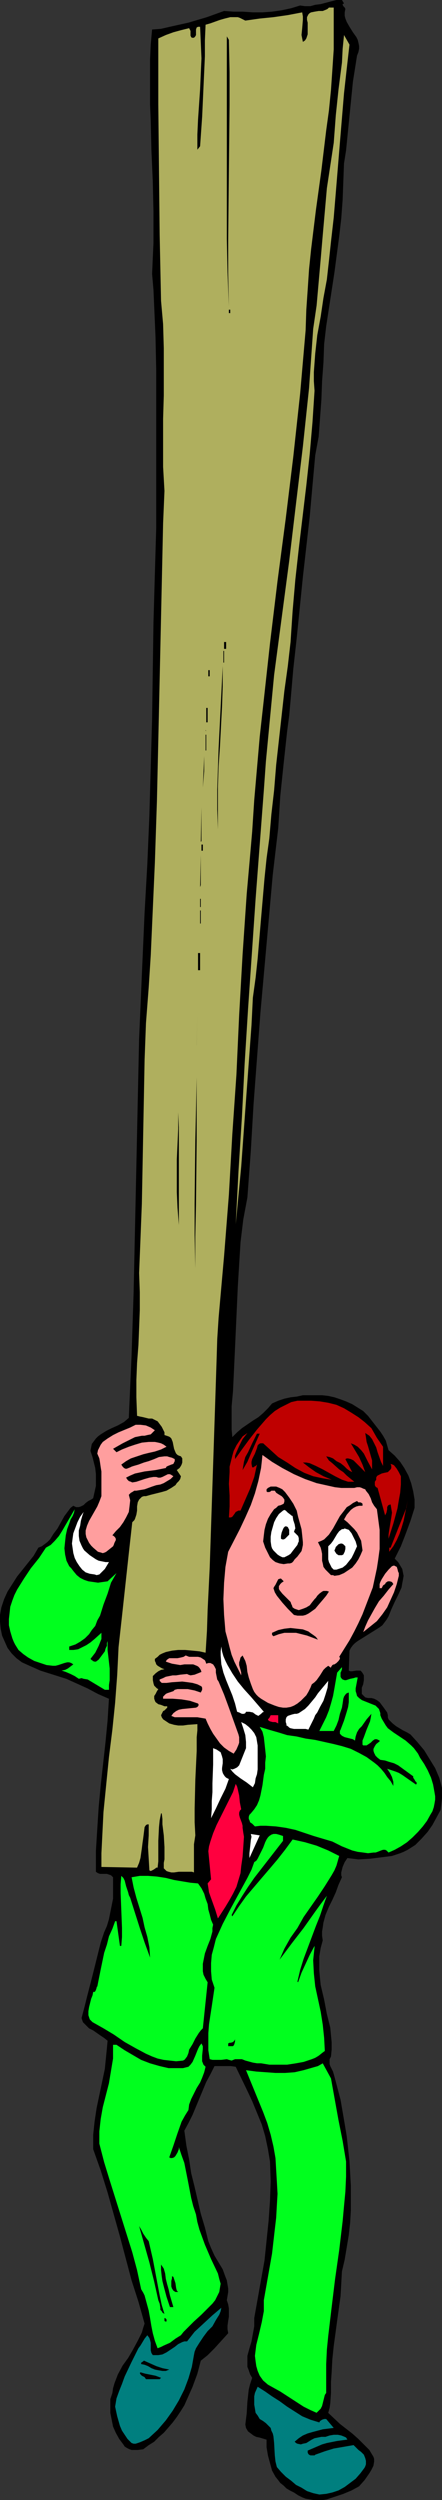 <?xml version="1.0" encoding="UTF-8" standalone="no"?>
<svg
   version="1.0"
   width="27.579mm"
   height="155.668mm"
   id="svg63"
   sodipodi:docname="Big Stick.wmf"
   xmlns:inkscape="http://www.inkscape.org/namespaces/inkscape"
   xmlns:sodipodi="http://sodipodi.sourceforge.net/DTD/sodipodi-0.dtd"
   xmlns="http://www.w3.org/2000/svg"
   xmlns:svg="http://www.w3.org/2000/svg">
  <rect width="100%" height="100%" fill="#333333" stroke="none"/>
  <sodipodi:namedview
     id="namedview63"
     pagecolor="#ffffff"
     bordercolor="#000000"
     borderopacity="0.25"
     inkscape:showpageshadow="2"
     inkscape:pageopacity="0.0"
     inkscape:pagecheckerboard="0"
     inkscape:deskcolor="#d1d1d1"
     inkscape:document-units="mm" />
  <defs
     id="defs1">
    <pattern
       id="WMFhbasepattern"
       patternUnits="userSpaceOnUse"
       width="6"
       height="6"
       x="0"
       y="0" />
  </defs>
  <path
     style="fill:#000000;fill-opacity:1;fill-rule:evenodd;stroke:none"
     d="M 81.125,0.808 80.802,0.97 V 1.131 L 80.963,1.454 81.287,1.778 81.448,2.101 81.287,2.909 v 0.808 l 0.162,0.646 0.323,0.808 0.646,1.131 0.808,1.293 0.808,1.131 0.323,0.646 0.162,0.646 0.162,0.808 v 0.646 l -0.162,0.808 -0.323,0.808 -0.485,3.07 -0.485,3.07 -0.646,6.464 -0.646,6.464 -0.323,3.232 -0.485,3.07 -0.162,4.201 -0.162,4.363 -0.323,4.363 -0.485,4.201 -1.131,8.564 -0.646,4.201 -0.646,4.201 -0.323,2.101 -0.323,2.101 -0.485,4.201 -0.162,4.363 -0.323,4.363 -0.162,4.363 -0.323,4.363 -0.323,4.363 -0.808,4.363 -0.646,7.11 -0.646,7.272 -1.616,14.22 -1.454,14.382 -0.808,7.272 -0.646,7.433 -0.323,3.555 -0.485,3.717 -0.808,7.433 -0.808,7.756 -0.485,7.595 -1.293,10.988 -0.97,10.827 -0.97,10.827 -0.97,10.827 -1.616,21.492 -0.646,10.988 -0.808,10.988 -0.97,5.171 -0.646,5.332 -0.323,5.171 -0.323,5.332 -0.485,10.665 -0.485,10.503 -0.162,3.393 -0.323,3.555 v 3.717 1.778 l 0.162,1.778 1.131,-1.131 1.131,-0.97 2.586,-1.778 1.293,-0.808 1.131,-0.97 1.131,-1.131 0.97,-1.131 1.454,-0.646 1.454,-0.485 1.454,-0.323 1.454,-0.162 1.454,-0.323 h 1.616 1.454 1.454 l 1.454,0.162 1.454,0.323 1.454,0.485 1.293,0.485 1.454,0.646 1.293,0.808 1.293,0.808 1.131,1.131 2.909,3.717 0.646,0.97 0.646,1.131 0.323,1.131 0.323,1.131 1.454,1.293 1.293,1.454 0.97,1.454 0.97,1.778 0.646,1.778 0.485,1.939 0.323,1.939 v 1.939 l -0.97,3.07 -1.131,3.07 -1.131,2.909 -1.454,2.909 0.808,0.808 0.485,0.808 0.485,0.808 0.162,0.808 0.162,0.808 -0.162,0.97 -0.162,0.808 -0.162,0.97 -0.808,1.778 -0.808,1.616 -0.808,1.778 -0.323,0.808 -0.323,0.808 -0.485,0.808 -0.485,0.646 -0.485,0.646 -0.646,0.485 -1.293,0.808 -2.586,1.616 -1.293,0.808 -0.646,0.485 -0.485,0.485 -0.485,0.646 -0.323,0.646 -0.162,4.686 0.323,0.162 h 0.485 l 0.97,-0.162 h 0.485 0.485 l 0.323,0.323 0.323,0.485 0.162,0.323 v 0.323 0.808 l -0.162,0.97 -0.323,0.808 v 0.646 0.323 0.485 l 0.162,0.162 0.323,0.323 0.323,0.323 0.646,0.162 h 0.808 l 0.646,0.162 0.646,0.323 0.646,0.485 0.97,1.293 0.808,1.131 0.162,0.646 v 0.485 l 0.162,0.485 0.323,0.323 0.646,0.646 0.808,0.646 0.808,0.485 0.808,0.485 0.97,0.485 0.808,0.485 1.616,1.778 1.616,1.939 1.293,2.101 1.293,2.101 0.485,1.131 0.485,1.131 0.323,1.131 0.323,1.293 v 1.293 1.131 l -0.162,1.454 -0.162,1.293 -0.97,1.778 -0.97,1.778 -1.131,1.616 -1.454,1.616 -1.454,1.454 -1.778,1.131 -0.97,0.485 -0.808,0.323 -0.97,0.323 -0.97,0.323 -1.293,0.162 -1.293,0.162 -2.586,0.323 -2.747,0.162 -1.293,-0.162 -1.293,-0.162 -0.323,0.485 -0.323,0.485 -0.485,1.131 -0.323,1.293 v 0.646 l 0.162,0.485 -0.808,1.778 -0.646,1.778 -0.808,1.778 -0.808,1.616 -0.808,1.939 -0.485,1.778 -0.162,1.131 -0.162,0.97 v 0.97 l 0.162,1.131 -0.485,1.778 -0.323,1.939 v 1.616 1.778 l 0.162,1.778 0.162,1.616 0.808,3.393 0.646,3.393 0.808,3.232 0.162,1.778 0.162,1.616 v 1.778 l -0.162,1.616 -0.323,0.646 v 0.485 0.646 l 0.162,0.485 0.646,1.293 0.323,1.131 1.454,5.494 0.97,5.656 0.485,2.909 0.323,2.909 0.323,2.909 0.162,2.909 0.162,2.909 v 2.909 2.909 l -0.162,2.909 -0.323,2.909 -0.485,2.909 -0.485,2.909 -0.646,2.747 -0.162,2.909 -0.162,2.909 -0.808,5.817 -0.808,5.979 -0.323,3.07 -0.162,3.07 -0.162,2.262 v 2.585 l -0.162,2.424 -0.162,1.131 -0.323,1.131 2.747,2.585 2.909,2.262 1.454,1.293 1.293,1.293 1.293,1.293 0.97,1.616 0.162,0.485 v 0.646 l -0.162,0.97 -0.485,0.97 -0.485,0.808 -1.131,1.616 -1.293,1.454 -1.778,0.97 -1.939,0.808 -1.939,0.646 -1.939,0.646 -0.97,0.162 H 74.984 74.015 l -0.97,-0.162 -0.97,-0.162 -0.808,-0.323 -0.97,-0.485 -0.97,-0.646 -0.97,-0.485 -0.808,-0.485 -0.646,-0.646 -0.808,-0.646 -0.485,-0.646 -0.646,-0.808 -0.808,-1.454 -0.485,-1.778 -0.485,-1.778 -0.323,-1.939 v -1.778 l -1.616,-0.485 -0.808,-0.162 -0.646,-0.323 -0.646,-0.485 -0.646,-0.485 -0.485,-0.808 -0.162,-0.808 0.162,-1.293 0.162,-1.293 0.162,-2.747 0.323,-2.909 0.323,-1.293 0.485,-1.454 -0.485,-0.808 -0.323,-0.97 -0.323,-0.808 v -0.808 -0.808 -0.97 l 0.485,-1.778 0.485,-1.616 0.323,-1.778 0.323,-1.778 v -0.97 -0.97 l 0.808,-4.525 0.808,-4.525 0.808,-4.525 0.485,-4.686 0.485,-4.686 0.323,-4.686 0.162,-4.525 -0.162,-4.686 -0.485,-2.909 -0.646,-3.07 -0.808,-2.747 -1.131,-2.747 -1.131,-2.747 -1.293,-2.747 -2.586,-5.333 -1.131,-0.162 h -1.293 -1.293 -1.293 l -0.97,1.939 -0.97,1.778 -1.616,3.878 -1.616,3.878 -0.97,1.939 -0.97,1.778 0.485,3.555 0.646,3.232 0.485,3.232 0.808,3.232 1.454,6.302 0.97,3.232 0.808,3.232 0.646,1.616 0.808,1.778 0.97,1.616 0.97,1.616 0.646,1.778 0.323,0.808 0.162,0.97 0.162,0.97 v 0.808 l -0.162,0.97 -0.162,0.97 0.323,0.97 0.162,0.97 v 0.97 0.97 l -0.162,0.97 -0.162,1.131 v 0.808 l 0.162,0.97 -1.616,1.778 -1.616,1.778 -1.616,1.616 -1.616,1.293 -0.808,3.07 -1.131,3.07 -1.293,2.909 -0.646,1.454 -0.808,1.293 -0.97,1.454 -0.97,1.293 -0.97,1.131 -1.131,1.293 -1.131,0.97 -1.131,1.131 -1.293,0.808 -1.293,0.97 -1.293,0.162 h -0.646 -0.808 l -0.485,-0.162 -0.646,-0.323 -0.485,-0.323 -0.323,-0.485 -0.97,-1.293 -0.808,-1.454 -0.646,-1.454 -0.323,-1.616 -0.323,-1.616 v -1.616 -1.616 l 0.485,-1.454 0.162,-1.131 0.323,-1.131 0.808,-2.101 1.131,-2.101 1.293,-1.778 1.131,-1.939 1.131,-2.101 0.97,-1.939 0.323,-1.131 0.323,-0.97 -1.454,-5.171 -1.616,-5.009 -2.747,-10.342 -2.909,-10.342 -1.616,-5.171 -1.778,-5.009 v -1.616 -1.778 l 0.323,-3.07 0.485,-3.232 0.646,-3.07 1.293,-6.14 0.323,-3.232 0.162,-1.616 0.162,-1.778 -0.808,-0.646 -0.97,-0.646 -1.616,-1.131 -0.97,-0.485 -0.646,-0.646 -0.808,-0.808 -0.323,-0.97 0.646,-2.424 0.646,-2.585 1.293,-5.009 1.293,-5.171 0.646,-2.585 0.808,-2.424 0.646,-1.454 0.485,-1.616 0.323,-1.616 0.323,-1.616 0.323,-1.616 v -1.616 -1.616 -1.778 l -0.485,-0.485 -0.485,-0.162 -0.485,-0.162 h -0.485 -1.131 l -0.485,-0.162 -0.485,-0.323 v -5.009 l 0.323,-5.171 0.323,-5.009 0.485,-5.171 1.131,-10.18 0.485,-5.009 0.323,-5.171 -2.586,-1.131 -2.424,-1.293 -5.01,-2.262 -3.07,-0.97 -3.07,-0.97 -1.454,-0.646 -1.454,-0.646 L 5.171,391.212 3.878,390.243 2.747,389.111 1.778,387.819 1.131,386.364 0.485,384.91 0.162,383.294 0,381.678 v -1.616 l 0.323,-1.778 0.323,-0.97 0.323,-0.97 0.808,-1.778 1.131,-1.778 1.131,-1.778 1.293,-1.616 1.293,-1.616 1.293,-1.616 1.131,-1.939 0.808,-0.323 0.646,-0.485 0.646,-0.485 0.646,-0.646 0.808,-1.293 0.97,-1.293 1.616,-2.909 0.97,-1.293 0.485,-0.646 0.646,-0.485 0.646,0.323 h 0.646 l 0.485,-0.162 0.646,-0.323 0.485,-0.485 0.646,-0.485 0.646,-0.323 0.485,-0.323 0.323,-1.454 0.323,-1.454 v -1.454 -1.293 l -0.162,-1.454 -0.323,-1.293 -0.323,-1.293 -0.485,-1.454 0.162,-0.808 0.162,-0.808 0.485,-0.646 0.485,-0.646 0.485,-0.485 0.646,-0.485 1.293,-0.808 1.293,-0.646 1.454,-0.646 1.454,-0.808 1.131,-0.97 0.646,-14.543 0.485,-14.866 0.323,-14.866 0.323,-14.866 0.323,-15.028 0.323,-14.866 0.646,-15.028 0.646,-14.705 0.646,-11.473 0.485,-11.311 0.323,-11.473 0.323,-11.473 0.162,-11.311 0.162,-11.311 0.323,-11.311 0.323,-10.988 v -3.393 -10.827 -7.595 -7.595 -7.756 l -0.162,-7.756 -0.323,-7.433 -0.162,-3.717 -0.323,-3.717 0.162,-3.717 0.162,-3.555 v -7.433 l -0.162,-7.11 -0.323,-7.272 -0.162,-7.11 -0.162,-3.717 v -3.393 -7.11 l 0.162,-3.555 0.323,-3.555 2.101,-0.162 2.101,-0.485 4.363,-0.97 4.363,-1.293 4.04,-1.454 2.262,0.162 h 2.101 l 2.424,0.162 h 2.262 l 2.262,-0.162 2.262,-0.323 2.262,-0.485 2.101,-0.646 1.131,0.162 h 1.293 L 74.338,1.131 75.631,0.97 78.055,0.323 79.347,0 h 1.293 z"
     id="path1" />
  <path
     style="fill:#afaf5e;fill-opacity:1;fill-rule:evenodd;stroke:none"
     d="M 78.701,1.778 V 6.787 11.635 l -0.323,4.848 -0.323,4.686 -0.485,4.848 -0.646,4.686 -1.131,9.372 -1.293,9.372 -1.131,9.211 -0.485,4.686 -0.323,4.848 -0.323,4.686 -0.162,4.848 -0.646,7.433 -0.646,7.433 -1.616,14.866 -1.778,14.543 -1.939,14.705 -1.778,14.705 -1.616,14.705 -0.808,7.272 -0.646,7.433 -0.646,7.433 -0.485,7.433 -0.646,7.433 -0.646,7.272 -0.97,14.22 -0.808,14.22 -0.646,14.058 -0.97,14.058 -0.808,14.22 -1.131,14.382 -0.646,7.272 -0.646,7.272 -0.323,5.009 -0.162,5.171 -0.323,9.857 -0.323,9.695 -0.323,9.695 -0.323,9.695 -0.323,9.695 -0.485,9.857 -0.162,5.009 -0.323,5.171 -1.454,-0.323 -1.616,-0.162 -1.778,-0.162 h -1.616 l -1.454,0.162 -1.454,0.323 -0.808,0.323 -0.646,0.323 -0.485,0.485 -0.646,0.485 v 0.485 l 0.162,0.323 0.162,0.485 0.323,0.323 0.808,0.485 0.323,0.162 0.485,0.162 -0.808,0.162 -0.646,0.323 -0.646,0.485 -0.646,0.646 v 0.97 l 0.162,0.808 0.162,0.485 0.323,0.323 0.323,0.323 0.323,0.162 -0.323,0.485 -0.162,0.323 -0.162,0.323 -0.323,0.485 v 0.323 0.323 l 0.162,0.485 0.162,0.323 0.646,0.485 0.646,0.162 0.808,0.323 h 0.646 v 0.323 l -0.323,0.323 -0.323,0.323 -0.323,0.162 -0.162,0.323 -0.162,0.323 -0.162,0.323 0.162,0.485 0.323,0.485 0.485,0.323 0.97,0.646 1.131,0.323 0.97,0.162 h 1.131 l 1.131,-0.162 2.262,-0.162 v 1.454 l -0.162,1.616 v 3.232 l -0.323,6.787 -0.162,6.787 v 3.232 l 0.162,3.07 -0.323,2.101 v 2.262 2.101 2.262 l -0.485,-0.162 H 44.764 43.633 42.179 l -1.131,0.162 h -0.646 l -0.646,-0.162 -0.485,-0.162 -0.323,-0.323 -0.323,-0.323 v -0.646 -0.646 l 0.162,-0.808 v -2.909 l -0.162,-2.747 -0.323,-2.585 v -1.293 l -0.162,-1.293 h -0.162 l -0.323,1.616 -0.162,1.616 -0.162,3.232 v 3.393 1.454 l -0.162,1.454 h -0.323 l -0.162,0.162 -0.485,0.323 -0.323,0.162 -0.323,0.162 -0.323,-0.162 -0.162,-2.747 -0.162,-2.747 0.162,-2.747 v -2.585 h -0.323 l -0.323,0.162 -0.323,0.485 -0.162,1.293 -0.162,1.293 -0.162,1.131 -0.162,1.293 -0.323,2.262 -0.323,1.131 -0.485,1.131 -8.403,-0.162 v -3.232 l 0.162,-3.232 0.323,-6.464 0.646,-6.464 0.646,-6.464 0.808,-6.464 0.646,-6.302 0.485,-6.464 0.162,-3.232 0.162,-3.393 0.808,-7.272 0.808,-7.433 0.808,-7.433 0.808,-7.272 0.485,-0.485 0.162,-0.323 0.323,-0.97 0.162,-0.97 v -0.97 l 0.162,-0.97 0.323,-0.646 0.323,-0.323 0.323,-0.323 0.485,-0.162 h 0.485 l 1.131,-0.323 1.293,-0.323 1.293,-0.323 1.131,-0.323 1.131,-0.646 0.97,-0.646 0.323,-0.485 0.485,-0.485 0.323,-0.485 0.162,-0.646 -0.97,-1.454 0.646,-0.485 0.323,-0.485 0.162,-0.323 0.162,-0.485 v -0.485 -0.485 l -0.323,-0.485 -0.485,-0.162 -0.323,-0.162 -0.323,-0.323 -0.162,-0.323 -0.323,-0.808 -0.162,-0.808 -0.162,-0.808 -0.323,-0.808 -0.323,-0.323 -0.323,-0.162 -0.485,-0.162 -0.485,-0.162 v -0.323 -0.323 l -0.323,-0.646 -0.323,-0.646 -0.485,-0.646 -0.485,-0.646 -0.646,-0.323 -0.646,-0.323 h -0.808 l -1.293,-0.323 -0.808,-0.162 -0.646,-0.162 -0.162,-4.363 v -4.04 l 0.162,-4.04 0.323,-4.201 0.162,-4.04 0.162,-4.201 v -4.201 l -0.162,-4.525 0.323,-8.08 0.323,-8.241 0.162,-8.403 0.162,-8.564 0.162,-8.403 0.162,-8.564 0.323,-8.564 0.646,-8.403 0.485,-7.595 0.323,-7.272 0.646,-14.543 0.485,-14.543 0.323,-14.22 0.323,-14.382 0.323,-14.543 0.323,-14.705 0.162,-7.433 0.323,-7.595 -0.323,-5.656 v -5.656 -5.656 l 0.162,-5.494 V 87.421 81.927 L 38.462,76.271 37.977,70.777 37.654,55.264 37.492,39.913 37.33,24.562 V 9.049 l 1.778,-0.808 1.778,-0.646 1.778,-0.485 1.939,-0.485 0.162,0.323 0.162,0.323 v 0.485 0.323 0.323 l 0.162,0.323 0.162,0.162 h 0.485 L 46.057,8.564 46.219,8.241 V 6.948 l 0.162,-0.485 0.323,-0.162 h 0.162 0.323 l 0.162,3.717 0.162,3.717 -0.162,3.555 -0.162,3.717 -0.485,7.11 -0.162,3.555 v 3.555 l 0.646,-0.808 0.485,-6.948 0.323,-7.11 0.323,-7.11 V 9.534 l 0.162,-3.717 1.131,-0.323 2.262,-0.808 1.131,-0.323 1.293,-0.323 h 1.131 0.646 l 0.485,0.162 0.646,0.323 0.646,0.323 3.394,-0.485 3.232,-0.323 3.394,-0.485 3.394,-0.646 0.162,0.97 V 4.686 L 71.267,6.625 71.106,8.241 71.267,9.049 71.429,9.857 71.914,9.534 72.237,9.049 72.398,8.564 72.56,8.08 V 6.787 5.333 L 72.398,4.686 V 4.04 L 72.56,3.717 72.722,3.393 73.045,3.07 73.368,2.909 74.176,2.747 75.146,2.585 h 0.97 l 0.808,-0.323 0.323,-0.162 0.323,-0.323 z"
     id="path2" />
  <path
     style="fill:#afaf5e;fill-opacity:1;fill-rule:evenodd;stroke:none"
     d="m 82.418,10.503 -0.646,5.656 -0.646,5.817 -0.97,11.635 -0.97,11.796 -0.485,5.817 -0.646,5.656 -0.485,4.525 -0.485,4.363 -0.808,4.363 -0.646,4.363 -0.808,4.363 -0.485,4.363 -0.323,4.363 v 2.101 l 0.162,2.262 -0.485,7.433 -0.646,7.433 -0.808,7.433 -1.778,14.866 -0.808,7.272 -0.646,7.433 -0.485,7.272 -0.646,5.656 -0.808,5.817 -1.293,11.635 -0.646,5.817 -0.485,5.979 -0.646,5.656 -0.485,5.656 -0.646,4.686 -0.485,4.686 -0.808,9.372 -0.808,9.534 -0.485,4.525 -0.646,4.686 -0.323,6.464 -0.485,6.625 -0.97,13.25 -0.97,13.412 -1.293,13.574 0.646,-12.443 0.808,-12.766 0.646,-12.604 0.808,-12.927 1.778,-25.855 0.97,-12.766 0.97,-12.766 0.485,-6.787 0.646,-6.787 1.293,-13.574 1.778,-13.412 1.778,-13.412 1.616,-13.574 1.616,-13.412 1.454,-13.735 0.485,-6.948 0.485,-6.948 0.808,-5.494 0.485,-5.494 0.485,-5.494 0.485,-5.656 0.485,-5.494 0.485,-5.494 0.808,-5.333 0.808,-5.333 0.485,-6.464 0.646,-6.14 0.808,-6.302 0.162,-3.232 0.323,-3.232 z"
     id="path3" />
  <path
     style="fill:#000000;fill-opacity:1;fill-rule:evenodd;stroke:none"
     d="m 53.976,9.372 0.162,7.595 v 7.756 l -0.162,15.836 -0.162,15.998 v 7.756 l 0.162,7.756 -0.323,-7.918 -0.162,-7.918 V 40.559 32.641 24.723 16.644 8.564 Z"
     id="path4" />
  <path
     style="fill:#000000;fill-opacity:1;fill-rule:evenodd;stroke:none"
     d="m 53.976,72.878 h 0.323 v 0.808 h -0.323 z"
     id="path5" />
  <path
     style="fill:#000000;fill-opacity:1;fill-rule:evenodd;stroke:none"
     d="m 52.844,151.088 h 0.485 v 1.616 h -0.485 z"
     id="path6" />
  <path
     style="fill:#000000;fill-opacity:1;fill-rule:evenodd;stroke:none"
     d="m 52.683,153.188 h 0.162 v 2.747 h -0.162 z"
     id="path7" />
  <path
     style="fill:#000000;fill-opacity:1;fill-rule:evenodd;stroke:none"
     d="m 51.39,195.202 -0.162,-4.686 v -4.686 l 0.162,-4.848 0.162,-4.848 0.485,-9.695 0.485,-9.695 v 4.848 l -0.162,4.686 -0.485,9.372 -0.323,4.686 -0.162,4.848 v 4.848 z"
     id="path8" />
  <path
     style="fill:#000000;fill-opacity:1;fill-rule:evenodd;stroke:none"
     d="m 49.128,157.713 h 0.323 v 1.454 h -0.323 z"
     id="path9" />
  <path
     style="fill:#000000;fill-opacity:1;fill-rule:evenodd;stroke:none"
     d="m 48.643,166.6 h 0.323 v 3.393 h -0.323 z"
     id="path10" />
  <path
     style="fill:#000000;fill-opacity:1;fill-rule:evenodd;stroke:none"
     d="m 48.643,172.095 h 0.162 -0.162 v 0 l -0.162,-0.162 v -0.646 -0.323 -0.323 1.131 z"
     id="path11" />
  <path
     style="fill:#000000;fill-opacity:1;fill-rule:evenodd;stroke:none"
     d="m 48.481,172.903 h 0.162 v 3.717 h -0.162 z"
     id="path12" />
  <path
     style="fill:#000000;fill-opacity:1;fill-rule:evenodd;stroke:none"
     d="m 47.835,185.345 0.323,-7.433 v 3.555 z"
     id="path13" />
  <path
     style="fill:#000000;fill-opacity:1;fill-rule:evenodd;stroke:none"
     d="m 47.512,186.476 0.323,3.07 z"
     id="path14" />
  <path
     style="fill:#000000;fill-opacity:1;fill-rule:evenodd;stroke:none"
     d="m 47.35,198.111 0.162,-8.08 v 7.918 z"
     id="path15" />
  <path
     style="fill:#000000;fill-opacity:1;fill-rule:evenodd;stroke:none"
     d="m 47.512,198.757 h 0.323 v 1.454 H 47.512 Z"
     id="path16" />
  <path
     style="fill:#000000;fill-opacity:1;fill-rule:evenodd;stroke:none"
     d="m 47.188,208.776 0.162,-7.595 v 7.11 z"
     id="path17" />
  <path
     style="fill:#000000;fill-opacity:1;fill-rule:evenodd;stroke:none"
     d="m 47.188,211.523 h 0.162 v 1.939 h -0.162 z"
     id="path18" />
  <path
     style="fill:#000000;fill-opacity:1;fill-rule:evenodd;stroke:none"
     d="m 47.188,214.27 h 0.162 v 3.07 h -0.162 z"
     id="path19" />
  <path
     style="fill:#000000;fill-opacity:1;fill-rule:evenodd;stroke:none"
     d="m 47.188,218.633 -0.485,4.201 z"
     id="path20" />
  <path
     style="fill:#000000;fill-opacity:1;fill-rule:evenodd;stroke:none"
     d="m 46.703,224.288 h 0.485 v 4.04 h -0.485 z"
     id="path21" />
  <path
     style="fill:#000000;fill-opacity:1;fill-rule:evenodd;stroke:none"
     d="m 46.703,228.813 -0.162,8.241 z"
     id="path22" />
  <path
     style="fill:#000000;fill-opacity:1;fill-rule:evenodd;stroke:none"
     d="m 46.057,298.459 -0.162,-7.756 v -7.433 l 0.162,-14.866 0.162,-7.272 0.162,-7.595 v -7.433 l 0.162,-7.918 -0.162,7.595 v 7.433 15.351 l -0.162,15.028 -0.162,7.433 z"
     id="path23" />
  <path
     style="fill:#000000;fill-opacity:1;fill-rule:evenodd;stroke:none"
     d="m 42.179,288.279 -0.323,-4.04 -0.162,-3.717 v -3.878 -3.717 l 0.162,-3.555 0.162,-3.717 v -3.555 -3.717 3.393 l 0.162,3.555 v 3.878 11.635 3.878 z"
     id="path24" />
  <path
     style="fill:#bf0000;fill-opacity:1;fill-rule:evenodd;stroke:none"
     d="m 87.589,336.11 1.293,2.262 1.454,2.101 v 4.525 l -0.485,-0.97 -0.808,-2.262 -0.323,-1.131 -0.485,-0.97 -0.485,-0.97 -0.646,-0.808 -0.97,-0.646 0.162,0.97 0.162,1.131 0.323,0.97 0.323,1.131 0.646,2.262 v 0.97 1.131 l -0.97,-1.778 -0.97,-1.939 -0.646,-0.808 -0.808,-0.808 -0.808,-0.485 -0.808,-0.323 0.97,1.616 0.97,1.616 0.808,1.778 0.646,1.778 -0.485,-0.485 -0.646,-0.646 -1.131,-1.131 -0.485,-0.485 -0.646,-0.323 -0.646,-0.162 h -0.323 l -0.323,0.162 1.616,3.07 -0.646,-0.323 -0.646,-0.485 -0.646,-0.646 -0.808,-0.646 -0.97,-0.485 -0.808,-0.646 -0.808,-0.323 -0.808,-0.162 0.646,0.97 0.808,0.646 1.616,1.454 0.97,0.646 0.808,0.808 1.778,1.454 h -0.808 -0.646 l -1.454,-0.485 -1.616,-0.808 -1.454,-0.808 -1.454,-0.808 -1.616,-0.808 -1.454,-0.646 -0.808,-0.162 h -0.808 l 1.454,1.131 1.616,1.131 1.778,0.97 1.939,0.808 -1.131,-0.162 -0.97,-0.162 -2.262,-0.485 -2.101,-0.808 -2.101,-1.131 -1.939,-1.293 -2.101,-1.293 -1.778,-1.616 -1.778,-1.616 h -0.323 -0.323 l -0.323,0.162 -0.323,0.323 -0.162,0.646 -0.485,1.293 -0.323,0.646 -0.323,0.646 -0.162,0.646 v 0.485 l 0.162,0.808 h 0.323 l 0.162,-0.162 0.323,-0.162 0.323,-0.323 -0.323,1.454 -0.323,1.454 -0.97,2.747 -1.131,2.585 -1.131,2.585 h -0.485 l -0.323,0.162 -0.323,0.162 -0.323,0.485 -0.485,0.646 -0.323,0.162 h -0.485 l 0.162,-2.585 v -2.585 l -0.162,-2.747 0.162,-2.747 v -1.293 l 0.323,-1.293 0.323,-1.293 0.323,-1.131 0.646,-1.293 0.646,-0.97 0.808,-1.131 1.131,-0.808 -1.131,1.454 -0.808,1.616 -0.646,1.454 -0.323,0.808 v 0.808 l 0.808,-1.131 0.808,-1.131 1.778,-2.424 1.778,-2.262 2.101,-2.424 0.97,-0.97 1.131,-0.97 1.293,-0.808 1.293,-0.646 1.293,-0.646 1.454,-0.323 h 1.616 1.616 l 2.101,0.162 1.939,0.323 1.939,0.485 1.778,0.808 1.616,0.97 1.778,1.131 1.454,1.131 z"
     id="path25" />
  <path
     style="fill:#ff9e9e;fill-opacity:1;fill-rule:evenodd;stroke:none"
     d="m 36.522,336.594 -0.485,0.485 -0.485,0.485 -0.808,0.162 -0.646,0.162 h -0.646 l -1.616,0.323 -0.646,0.323 -2.262,1.131 -1.131,0.646 -1.131,0.646 0.808,0.808 1.293,-0.646 1.616,-0.646 1.454,-0.485 1.616,-0.485 1.616,-0.162 h 1.454 l 0.808,0.162 0.646,0.162 0.646,0.323 0.646,0.485 -1.293,0.646 -1.454,0.485 -1.454,0.323 -1.293,0.323 -1.454,0.485 -1.454,0.485 -1.131,0.646 -1.131,0.808 0.323,0.485 0.323,0.323 0.323,0.162 h 0.323 l 0.808,-0.323 0.323,-0.162 0.485,-0.162 1.131,-0.323 1.293,-0.485 1.131,-0.323 1.293,-0.485 1.131,-0.485 1.293,-0.162 h 0.646 l 0.485,0.162 0.646,0.162 0.646,0.323 v 0.485 l -0.162,0.323 -0.162,0.323 -0.485,0.162 -0.808,0.323 -0.323,0.162 -0.162,0.323 -2.424,0.485 -2.586,0.323 -2.262,0.485 -1.131,0.485 -0.97,0.485 0.323,0.485 0.323,0.323 0.485,0.162 0.323,0.162 0.97,-0.162 0.97,-0.323 0.97,-0.323 1.131,-0.323 0.97,-0.162 h 0.646 l 0.485,0.162 h 0.485 l 0.485,-0.162 0.97,-0.485 0.323,-0.162 h 0.485 l 0.323,0.162 0.485,0.323 -0.646,0.646 -0.808,0.485 -0.808,0.485 -0.808,0.323 -0.97,0.162 -0.97,0.323 -1.778,0.646 -0.97,0.162 -0.97,0.162 H 31.674 l -0.485,0.323 -0.323,0.162 -0.485,0.485 0.323,1.293 -0.162,1.454 -0.162,1.293 -0.646,1.293 -0.646,1.131 -0.808,1.131 -0.97,0.97 -0.808,0.97 0.323,0.162 0.323,0.323 0.162,0.323 v 0.323 l -0.323,0.646 -0.162,0.485 -0.162,0.323 -0.808,0.646 -0.808,0.646 -0.323,0.162 -0.485,0.162 -0.485,-0.162 -0.646,-0.162 -1.131,-0.97 -0.485,-0.485 -0.485,-0.646 -0.323,-0.646 -0.323,-0.646 -0.162,-0.808 v -0.808 l 0.323,-1.131 0.485,-1.131 0.646,-1.131 0.646,-1.131 0.646,-1.131 0.485,-1.131 0.485,-1.293 v -0.485 -0.808 -2.262 -2.262 l -0.162,-0.97 -0.162,-1.131 -0.162,-0.97 -0.485,-1.131 0.162,-0.808 0.323,-0.646 0.323,-0.646 0.485,-0.646 1.131,-0.808 1.293,-0.808 1.293,-0.646 2.747,-1.131 1.293,-0.646 h 0.646 0.485 l 1.293,0.162 1.131,0.485 z"
     id="path26" />
  <path
     style="fill:#000000;fill-opacity:1;fill-rule:evenodd;stroke:none"
     d="m 61.248,337.402 -1.939,4.363 -0.97,2.262 -1.131,1.939 0.162,-0.97 0.162,-0.97 0.323,-1.131 0.646,-1.131 0.97,-2.101 1.131,-2.262 z"
     id="path27" />
  <path
     style="fill:#ff9e9e;fill-opacity:1;fill-rule:evenodd;stroke:none"
     d="m 83.549,350.168 0.646,-0.162 h 0.646 l 0.485,0.162 0.323,0.162 0.485,0.162 0.162,0.323 0.646,0.808 0.485,0.97 0.323,0.97 0.485,0.808 0.646,0.808 0.323,2.424 0.323,2.424 v 2.262 2.262 l -0.323,2.424 -0.323,2.101 -0.485,2.262 -0.485,2.262 -0.808,2.101 -0.808,2.101 -0.808,2.101 -0.97,2.101 -0.97,1.939 -1.131,2.101 -2.424,3.878 0.162,0.162 v 0.323 l -0.323,0.485 -0.485,0.485 -0.485,0.323 h -0.162 l -0.323,0.162 -0.323,0.485 v 0.162 l -0.646,-0.485 -0.646,0.485 -0.485,0.485 -0.808,1.293 -0.808,1.131 -0.485,0.485 -0.646,0.485 -0.323,0.808 -0.485,0.97 -0.485,0.808 -0.646,0.646 -0.646,0.646 -0.808,0.646 -0.808,0.485 -0.808,0.323 -0.97,0.162 H 66.742 l -0.97,-0.162 -0.97,-0.323 -1.616,-0.646 -1.616,-0.97 -0.646,-0.485 -0.485,-0.485 -0.485,-0.646 -0.323,-0.646 -0.485,-1.293 -0.485,-1.454 -0.323,-1.293 -0.162,-1.454 -0.323,-1.131 -0.646,-1.293 -0.485,0.485 -0.162,0.646 -0.162,0.485 v 0.646 l 0.323,1.131 0.162,0.646 v 0.646 l -0.808,-1.616 -0.808,-1.616 -0.646,-1.616 -0.485,-1.778 -0.485,-1.939 -0.485,-1.778 -0.162,-1.939 -0.162,-1.939 -0.162,-3.717 0.162,-3.878 0.323,-3.717 0.646,-3.555 2.747,-5.333 1.293,-2.747 1.293,-2.909 0.97,-2.747 0.808,-2.909 0.646,-3.07 0.162,-1.454 0.162,-1.616 2.262,1.616 2.424,1.454 2.747,1.454 2.586,1.131 2.747,0.97 1.454,0.323 1.454,0.323 1.454,0.323 1.454,0.162 h 1.454 z"
     id="path28" />
  <path
     style="fill:#bf0000;fill-opacity:1;fill-rule:evenodd;stroke:none"
     d="m 94.538,347.421 v 1.939 l -0.162,1.939 -0.323,1.778 -0.323,1.939 -0.97,3.555 -1.131,3.555 v -0.97 l 0.162,-1.131 0.162,-0.97 0.323,-1.939 0.162,-1.131 -0.162,-0.97 -0.162,-0.97 -0.485,0.162 -0.162,0.162 -0.162,0.323 v 0.485 l -0.162,0.808 -0.162,0.323 -0.162,0.323 -1.778,-6.464 -0.323,-0.162 -0.162,-0.162 -0.162,-0.323 V 349.36 348.714 l 0.323,-0.485 v -0.485 l 0.162,-0.323 0.162,-0.162 0.323,-0.162 0.646,-0.323 0.646,-0.162 0.808,-0.162 0.485,-0.485 0.162,-0.162 0.162,-0.323 v -0.485 l -0.162,-0.485 0.485,0.162 0.323,0.162 0.646,0.808 0.485,0.808 z"
     id="path29" />
  <path
     style="fill:#000000;fill-opacity:1;fill-rule:evenodd;stroke:none"
     d="m 69.974,355.5 0.323,1.454 0.808,2.909 0.162,1.454 0.162,1.616 v 0.646 l -0.162,0.808 -0.162,0.646 -0.485,0.646 -0.485,0.646 -0.646,0.646 -0.323,0.485 -0.323,0.323 -0.485,0.162 h -0.485 l -0.97,0.162 -0.97,-0.162 -0.97,-0.323 -0.646,-0.485 -0.646,-0.646 -0.323,-0.646 -0.808,-1.616 -0.485,-1.454 0.162,-1.454 0.162,-1.293 0.323,-1.293 0.485,-1.293 0.646,-1.131 0.808,-1.131 0.485,-0.323 0.485,-0.485 0.646,-0.162 0.646,-0.323 0.162,-0.485 V 352.915 l -0.323,-0.485 -0.323,-0.323 -0.808,-0.485 -0.485,-0.323 -0.323,-0.485 h -0.323 -0.485 l -0.162,0.162 -0.323,0.162 h -0.323 -0.162 l -0.162,-0.162 v -0.485 l 0.323,-0.323 0.323,-0.162 0.323,-0.162 h 0.485 0.808 l 0.808,0.323 0.646,0.323 0.646,0.646 0.485,0.646 0.485,0.646 0.97,1.454 z"
     id="path30" />
  <path
     style="fill:#bf0000;fill-opacity:1;fill-rule:evenodd;stroke:none"
     d="m 91.791,365.196 v -0.97 h 0.323 l 1.778,-4.525 1.939,-4.848 0.323,-1.778 -0.646,3.232 -0.323,1.616 -0.485,1.616 -0.485,1.454 -0.646,1.454 -0.808,1.454 z"
     id="path31" />
  <path
     style="fill:#000000;fill-opacity:1;fill-rule:evenodd;stroke:none"
     d="m 85.488,354.369 h -0.808 l -0.646,0.162 -0.646,0.323 -0.646,0.485 -0.97,1.131 -0.646,1.131 0.808,0.646 0.808,0.808 0.808,0.808 0.646,0.808 0.485,0.97 0.485,0.97 0.162,1.131 0.162,1.131 -0.485,1.131 -0.485,0.97 -0.646,0.97 -0.808,0.97 -0.97,0.646 -0.97,0.646 -1.131,0.485 -1.131,0.162 -0.323,-0.162 h -0.485 l -0.646,-0.646 -0.646,-0.646 -0.485,-0.646 -0.162,-0.808 -0.162,-0.646 v -0.808 -0.808 l -0.162,-0.808 -0.162,-0.646 -0.323,-0.646 -0.323,-0.646 0.808,-0.323 0.646,-0.323 0.646,-0.646 0.485,-0.485 0.97,-1.454 0.808,-1.454 0.808,-1.454 1.131,-1.454 0.485,-0.646 0.808,-0.485 0.646,-0.485 0.97,-0.485 0.162,0.162 0.162,0.162 h 0.323 0.162 l 0.323,0.162 0.162,0.162 v 0.162 z"
     id="path32" />
  <path
     style="fill:#00ff1e;fill-opacity:1;fill-rule:evenodd;stroke:none"
     d="m 16.322,358.571 -0.485,1.293 -0.323,1.454 -0.162,1.454 -0.162,1.616 0.162,1.454 0.323,1.454 0.323,0.646 0.323,0.646 0.485,0.485 0.485,0.646 0.808,0.97 0.808,0.646 0.97,0.485 0.97,0.323 1.131,0.162 1.131,0.162 1.131,-0.162 1.131,-0.162 2.101,-1.939 -0.646,1.131 -0.646,1.131 -0.808,2.585 -0.97,2.585 -0.808,2.585 -0.646,1.131 -0.485,1.293 -0.808,0.97 -0.646,0.97 -0.97,0.97 -1.131,0.808 -1.131,0.646 -1.454,0.485 v 0.808 h 0.97 l 1.131,-0.162 0.97,-0.485 0.97,-0.485 0.97,-0.646 0.97,-0.808 1.616,-1.454 v 0.808 0.646 l -0.323,0.808 -0.323,0.808 -0.808,1.616 -1.131,1.454 0.323,0.323 h 0.162 v 0.162 l 0.485,0.162 h 0.323 l 0.646,-0.485 0.485,-0.646 0.485,-0.646 0.485,-0.646 0.162,-0.646 0.323,-0.646 v -0.646 l 0.162,-0.485 v 0.97 1.293 l 0.162,1.293 0.162,1.454 0.162,1.454 v 1.454 1.293 L 25.695,396.545 v 1.131 h -0.97 l -0.808,-0.485 -0.808,-0.485 -0.808,-0.485 -0.808,-0.485 -0.808,-0.485 -0.97,-0.162 -0.485,-0.162 -0.646,0.162 -0.97,-0.646 -0.97,-0.485 -1.131,-0.485 -0.97,-0.323 0.808,-0.162 0.646,-0.323 0.646,-0.485 0.646,-0.485 -0.485,-0.323 -0.485,-0.162 H 15.837 l -0.646,0.162 -1.454,0.485 -0.646,0.162 h -0.646 l -1.454,-0.162 -1.454,-0.485 -1.454,-0.485 -1.454,-0.808 L 5.495,389.273 4.363,388.303 3.555,387.011 3.232,386.364 2.909,385.556 2.424,383.94 2.101,382.486 v -1.454 l 0.162,-1.454 0.162,-1.454 0.485,-1.454 0.485,-1.293 0.646,-1.293 1.616,-2.585 1.616,-2.424 1.939,-2.424 1.616,-2.424 1.131,-0.646 0.97,-0.97 0.97,-1.131 0.808,-1.293 2.909,-5.009 -0.162,0.808 -0.323,0.808 -0.485,0.808 z"
     id="path33" />
  <path
     style="fill:#ffffff;fill-opacity:1;fill-rule:evenodd;stroke:none"
     d="m 69.005,356.793 0.162,0.97 0.323,0.97 0.162,0.97 -0.162,0.323 -0.162,0.485 0.323,0.323 0.323,0.323 0.323,0.323 0.162,0.485 v 0.323 0.485 l -0.162,0.323 -0.162,0.485 -1.131,1.454 -0.485,0.646 -0.485,0.323 -0.323,0.162 -0.646,0.323 h -0.485 l -0.646,-0.323 -0.485,-0.323 -0.485,-0.485 -0.485,-0.485 -0.323,-0.485 -0.162,-0.485 -0.162,-1.131 v -1.131 l 0.162,-1.131 0.323,-1.131 0.323,-1.131 0.485,-0.97 0.646,-0.97 0.97,-0.808 0.323,-0.162 0.323,0.162 0.485,0.485 0.646,0.485 0.162,0.162 z"
     id="path34" />
  <path
     style="fill:#ffffff;fill-opacity:1;fill-rule:evenodd;stroke:none"
     d="m 19.877,364.873 1.293,1.131 1.454,0.97 0.646,0.323 0.808,0.162 0.808,0.162 H 25.695 l -0.485,0.808 -0.485,0.808 -0.646,0.646 -0.646,0.646 -0.646,0.162 -0.485,-0.162 -1.131,-0.162 -0.97,-0.323 -0.808,-0.646 -0.646,-0.808 -0.646,-0.97 -0.485,-0.97 -0.323,-1.131 L 17.13,364.388 16.968,363.257 17.13,361.964 l 0.162,-1.131 0.485,-1.293 0.485,-1.293 0.646,-1.293 0.808,-1.131 -0.323,0.97 -0.323,1.131 -0.162,1.131 -0.323,1.131 v 1.293 l 0.162,1.131 0.485,1.131 0.323,0.646 z"
     id="path35" />
  <path
     style="fill:#000000;fill-opacity:1;fill-rule:evenodd;stroke:none"
     d="m 68.035,361.318 -0.808,0.808 -0.323,0.162 h -0.323 l -0.323,-0.162 v -0.646 l 0.162,-0.808 0.323,-0.808 0.162,-0.323 0.323,-0.323 h 0.323 l 0.323,0.162 0.162,0.323 0.162,0.323 v 0.646 0.485 z"
     id="path36" />
  <path
     style="fill:#ffffff;fill-opacity:1;fill-rule:evenodd;stroke:none"
     d="m 84.196,363.903 -0.808,1.778 -0.485,0.97 -0.646,0.808 -0.646,0.808 -0.808,0.646 -0.97,0.323 -0.485,0.162 h -0.646 l -0.485,-0.485 -0.323,-0.646 -0.323,-0.646 -0.162,-0.646 v -1.616 -1.454 l 0.646,-0.646 0.485,-0.646 0.97,-1.616 0.485,-0.646 0.646,-0.485 h 0.323 l 0.323,-0.162 0.485,0.162 0.485,0.162 0.646,0.808 0.485,0.97 0.485,0.97 z"
     id="path37" />
  <path
     style="fill:#000000;fill-opacity:1;fill-rule:evenodd;stroke:none"
     d="m 81.448,363.903 v 0.646 l -0.162,0.646 -0.162,0.323 -0.162,0.323 -0.323,0.162 h -0.323 -0.323 -0.162 l -0.485,-0.323 -0.323,-0.485 -0.162,-0.323 0.162,-0.323 0.162,-0.485 0.323,-0.323 0.323,-0.323 0.485,-0.162 h 0.323 l 0.323,0.162 z"
     id="path38" />
  <path
     style="fill:#ff9e9e;fill-opacity:1;fill-rule:evenodd;stroke:none"
     d="m 94.053,370.852 -0.485,1.939 -0.646,1.939 -0.808,1.778 -0.808,1.778 -1.131,1.616 -1.293,1.616 -1.616,1.293 -1.616,1.293 0.485,-1.293 0.646,-1.454 0.808,-1.454 0.808,-1.454 0.97,-1.616 1.131,-1.293 1.131,-1.454 1.131,-1.293 -0.323,-0.485 -0.485,-0.162 h -0.485 l -0.485,0.323 -0.162,0.323 -0.485,0.323 -0.162,0.323 -0.162,0.323 h -0.485 v -0.485 -0.485 l 0.162,-0.485 0.323,-0.646 0.808,-1.293 0.808,-0.97 0.485,-0.485 0.323,-0.323 0.485,-0.162 0.323,0.162 0.323,0.162 0.162,0.485 0.162,0.646 0.162,0.323 z"
     id="path39" />
  <path
     style="fill:#000000;fill-opacity:1;fill-rule:evenodd;stroke:none"
     d="m 66.904,372.144 -0.485,0.323 -0.323,0.323 -0.323,0.485 v 0.323 0.323 l 0.162,0.323 0.646,0.808 1.293,1.293 0.646,0.646 0.162,0.485 0.162,0.323 0.162,0.485 0.485,0.323 0.485,0.162 0.485,0.162 0.97,-0.323 0.808,-0.323 0.808,-0.485 0.485,-0.646 0.646,-0.808 0.323,-0.323 0.323,-0.485 0.485,-0.485 0.646,-0.485 0.323,-0.162 h 0.485 0.323 l 0.485,0.162 -0.646,0.97 -0.808,0.97 -0.97,1.131 -0.808,0.97 -1.131,0.808 -0.485,0.323 -0.646,0.323 -0.646,0.162 h -0.646 -0.646 l -0.808,-0.162 -1.454,-1.454 -1.293,-1.454 -0.646,-0.808 -0.646,-0.808 -0.485,-0.808 -0.323,-0.97 0.162,-0.323 0.323,-0.485 0.485,-0.97 0.162,-0.323 0.485,-0.162 h 0.162 l 0.162,0.162 0.162,0.162 z"
     id="path40" />
  <path
     style="fill:#000000;fill-opacity:1;fill-rule:evenodd;stroke:none"
     d="m 74.984,385.88 -1.293,-0.485 -1.293,-0.485 -1.293,-0.323 -1.293,-0.323 h -1.454 -1.293 l -1.293,0.323 -1.293,0.485 -0.162,-0.162 -0.162,-0.162 v -0.485 l 1.454,-0.646 1.454,-0.323 1.454,-0.162 1.454,0.162 1.454,0.162 1.293,0.485 0.646,0.485 0.485,0.323 0.646,0.485 z"
     id="path41" />
  <path
     style="fill:#ffffff;fill-opacity:1;fill-rule:evenodd;stroke:none"
     d="m 62.217,402.847 -0.323,0.162 -0.323,0.323 -0.646,0.485 -0.646,-0.323 -0.646,-0.485 -0.808,-0.162 h -0.323 -0.485 l -0.162,0.323 -0.323,0.162 h -0.323 -0.162 l -0.646,-0.323 -0.485,-0.162 -0.485,-1.939 -0.646,-1.939 -1.454,-3.555 -0.646,-1.778 -0.485,-1.939 -0.162,-2.101 v -0.97 l 0.162,-1.131 0.162,1.131 0.323,1.131 0.485,1.131 0.485,0.97 1.131,1.939 1.293,1.939 1.454,1.778 1.616,1.778 z"
     id="path42" />
  <path
     style="fill:#ff9e9e;fill-opacity:1;fill-rule:evenodd;stroke:none"
     d="m 48.643,391.535 0.485,-0.162 h 0.485 l 0.323,0.162 0.323,0.162 0.323,0.485 0.323,0.646 v 0.808 l 0.162,0.808 0.162,0.808 0.323,0.485 1.293,3.07 1.131,3.07 2.262,6.302 0.162,0.646 v 0.646 0.646 l -0.162,0.485 -0.485,1.131 -0.646,0.97 -1.131,-0.646 -1.131,-0.808 -0.97,-0.97 -0.808,-1.131 -0.808,-1.131 -0.646,-1.131 -0.646,-1.293 -0.485,-1.131 -0.97,-0.162 -0.97,-0.162 h -4.363 -0.97 l -0.808,-0.323 0.485,-0.646 0.646,-0.485 0.646,-0.323 0.808,-0.162 1.616,-0.162 1.616,-0.162 0.323,-0.162 0.162,-0.162 0.162,-0.323 -0.162,-0.323 -0.97,-0.323 -0.97,-0.323 -1.939,-0.323 -2.101,-0.162 h -2.262 v -0.485 l 0.323,-0.323 0.323,-0.323 0.323,-0.162 0.97,-0.323 0.485,-0.162 0.323,-0.323 0.646,-0.162 h 0.808 1.616 l 1.616,0.323 1.454,0.485 0.162,-0.323 0.162,-0.323 v -0.485 l -0.162,-0.323 -0.97,-0.485 -1.131,-0.323 -1.131,-0.162 -1.293,-0.162 -2.424,0.162 -1.293,0.162 h -1.131 l -0.162,-0.162 -0.162,-0.162 -0.162,-0.162 v -0.323 l 0.808,-0.323 0.646,-0.323 1.616,-0.323 h 0.808 l 0.97,-0.162 1.616,-0.162 0.323,0.162 0.485,0.162 0.97,-0.162 0.808,-0.323 0.808,-0.323 -0.162,-0.485 -0.323,-0.485 -0.323,-0.323 -0.323,-0.162 -0.808,-0.323 h -0.97 -1.131 l -0.97,0.162 -0.97,-0.162 -0.97,-0.162 -1.454,-0.485 0.162,-0.323 0.162,-0.162 0.485,-0.323 h 0.646 1.293 l 0.808,-0.162 0.646,-0.162 0.485,-0.323 0.808,0.323 h 0.646 1.454 l 0.646,0.162 0.485,0.323 0.485,0.323 0.162,0.323 z"
     id="path43" />
  <path
     style="fill:#00ff1e;fill-opacity:1;fill-rule:evenodd;stroke:none"
     d="m 80.802,395.252 0.485,0.162 h 0.323 l 0.97,-0.323 0.808,-0.162 0.485,-0.162 h 0.485 l -0.485,2.585 v 0.646 l 0.162,0.485 0.162,0.646 0.485,0.485 0.646,0.485 0.808,0.323 0.808,0.323 0.808,0.323 0.808,0.323 0.485,0.485 0.323,0.323 0.162,0.485 0.162,0.485 v 0.485 l 0.323,0.808 0.485,0.808 0.485,0.808 0.485,0.646 1.293,0.97 1.454,0.97 1.454,0.97 1.293,1.131 0.646,0.646 0.485,0.646 0.485,0.646 0.485,0.97 0.97,1.454 0.808,1.454 0.808,1.778 0.485,1.616 0.323,1.778 0.162,0.97 v 0.808 l -0.162,0.97 -0.162,0.808 -0.323,0.97 -0.485,0.808 -0.808,1.454 -0.97,1.293 -1.131,1.293 -1.293,1.293 -1.293,1.131 -1.454,0.97 -1.454,0.808 -1.454,0.646 -0.485,-0.485 -0.323,-0.162 h -0.485 l -0.485,0.162 -0.808,0.323 -0.485,0.162 h -0.485 l -1.293,0.162 -1.131,-0.162 -1.293,-0.162 -1.293,-0.323 -2.424,-0.97 -2.262,-1.131 -4.363,-1.293 -4.363,-1.454 -2.262,-0.485 -2.262,-0.323 -2.424,-0.162 h -1.293 l -1.293,0.162 -0.646,-0.646 -0.485,-0.323 -0.162,-0.485 -0.162,-0.323 v -0.485 l 0.162,-0.485 0.323,-0.323 0.808,-0.97 0.646,-0.97 0.485,-1.131 0.323,-1.131 0.485,-2.424 0.323,-2.424 0.323,-1.454 v -1.454 l 0.162,-1.454 -0.162,-1.616 -0.162,-1.454 -0.162,-1.454 -0.323,-1.293 -0.646,-1.131 2.101,0.646 2.262,0.646 2.101,0.646 2.262,0.323 2.101,0.485 2.262,0.323 4.363,0.97 1.939,0.485 2.101,0.646 1.939,0.97 1.778,0.97 1.778,1.293 0.808,0.646 0.808,0.808 0.808,0.97 0.646,0.97 0.808,0.97 0.646,1.131 v -0.485 -0.485 l -0.323,-1.131 -0.485,-0.97 -0.646,-0.97 0.97,0.323 0.97,0.323 0.808,0.323 0.808,0.485 1.616,1.131 1.616,1.131 0.162,-0.162 v -0.323 l -0.323,-0.323 -0.162,-0.323 -0.323,-0.485 v -0.323 l -1.778,-1.293 -1.778,-1.293 -0.97,-0.485 -1.131,-0.323 -0.97,-0.323 -1.131,-0.162 -0.646,-0.485 -0.485,-0.485 -0.323,-0.646 -0.162,-0.485 v -0.485 l 0.323,-0.646 0.323,-0.485 0.808,-0.646 v -0.162 l -0.323,-0.162 -0.323,-0.162 h -0.485 l -0.485,0.323 -0.485,0.485 -0.485,0.323 -0.485,0.323 h -0.485 -0.323 l -0.162,-0.162 v -0.97 l 0.323,-0.808 0.646,-1.778 0.808,-1.939 0.162,-0.808 0.162,-0.97 -1.131,1.293 -1.131,1.616 -0.646,0.646 -0.485,0.808 -0.323,0.97 -0.162,0.97 -0.485,-0.323 -0.646,-0.162 -1.293,-0.323 -0.646,-0.323 -0.323,-0.323 -0.162,-0.162 v -0.323 -0.323 l 0.162,-0.323 0.808,-2.101 0.646,-2.101 0.323,-1.131 0.162,-1.131 v -1.293 -0.97 l -0.485,0.162 -0.323,0.323 -0.323,0.485 -0.162,0.485 -0.162,1.131 -0.162,0.97 -0.485,1.454 -0.323,1.454 -0.485,1.293 -0.646,1.293 H 75.307 l 0.808,-1.616 0.808,-1.616 0.646,-1.616 0.485,-1.616 0.485,-1.778 0.323,-1.778 0.646,-3.717 1.131,-1.293 v 0.162 0.323 l -0.162,0.485 -0.162,0.323 v 0.485 0.485 l 0.162,0.323 z"
     id="path44" />
  <path
     style="fill:#ffffff;fill-opacity:1;fill-rule:evenodd;stroke:none"
     d="m 72.722,407.048 -0.646,-0.162 H 71.106 69.328 l -0.808,-0.162 -0.323,-0.162 -0.323,-0.323 -0.323,-0.162 v -0.323 l -0.162,-0.485 v -0.646 l 0.162,-0.485 0.323,-0.323 0.485,-0.162 0.485,-0.162 0.646,-0.162 h 0.485 l 0.485,-0.162 0.485,-0.323 0.97,-0.646 0.808,-0.808 0.808,-0.97 0.808,-0.97 0.323,-0.485 0.323,-0.485 0.808,-0.97 0.808,-0.97 0.808,-0.97 -0.162,1.616 -0.485,1.616 -0.485,1.454 -0.808,1.454 -0.646,1.293 -0.485,0.646 -0.323,0.808 -0.646,1.293 z"
     id="path45" />
  <path
     style="fill:#ff003f;fill-opacity:1;fill-rule:evenodd;stroke:none"
     d="m 65.611,403.655 v 1.939 l -0.323,-0.162 -0.323,-0.162 h -0.646 l -0.646,-0.162 -0.323,-0.162 -0.162,-0.323 0.323,-0.323 0.162,-0.323 0.162,-0.323 h 0.162 1.131 z"
     id="path46" />
  <path
     style="fill:#ffffff;fill-opacity:1;fill-rule:evenodd;stroke:none"
     d="m 60.763,411.896 v 2.262 2.262 l -0.162,1.131 -0.323,0.97 -0.162,1.131 -0.485,0.97 -1.454,-1.131 -1.454,-0.97 -1.293,-0.97 -0.646,-0.646 -0.485,-0.646 0.485,0.162 0.485,-0.162 0.323,-0.162 0.323,-0.162 0.485,-0.485 0.323,-0.808 0.646,-1.616 0.323,-0.808 0.323,-0.808 v -0.808 -0.646 l -0.162,-1.616 -0.485,-1.616 -0.485,-1.454 0.97,0.485 0.808,0.646 0.646,0.646 0.646,0.808 0.485,0.97 0.162,0.97 0.162,0.97 z"
     id="path47" />
  <path
     style="fill:#ffffff;fill-opacity:1;fill-rule:evenodd;stroke:none"
     d="m 53.976,418.683 -0.808,2.262 -1.131,2.262 -1.131,2.424 -1.131,2.262 0.162,-2.101 v -1.939 l 0.162,-2.101 v -2.101 l 0.162,-4.363 v -1.939 -1.939 l 0.808,0.323 0.485,0.323 0.485,0.323 0.162,0.485 0.162,0.485 0.162,0.646 v 0.97 l -0.162,1.131 v 0.485 l 0.162,0.646 0.162,0.323 0.323,0.485 0.323,0.323 z"
     id="path48" />
  <path
     style="fill:#ff003f;fill-opacity:1;fill-rule:evenodd;stroke:none"
     d="m 56.885,425.793 -0.323,0.323 -0.162,0.485 v 0.485 l 0.162,0.646 0.485,1.293 0.162,0.646 v 0.485 l 0.162,1.131 0.162,0.97 -0.162,2.424 -0.162,2.262 -0.323,2.262 -0.162,1.616 -0.485,1.616 -0.485,1.616 -0.808,1.616 -0.808,1.454 -0.97,1.616 -1.778,2.747 -0.646,-2.101 -1.454,-4.04 -0.162,-1.131 -0.162,-0.97 0.808,-0.97 -0.646,-6.625 0.162,-1.131 0.323,-1.131 0.646,-1.939 0.808,-1.939 0.97,-1.939 0.97,-1.939 0.97,-1.939 0.97,-1.939 0.646,-1.939 0.323,0.646 0.162,0.646 0.323,1.454 0.162,1.616 0.162,0.808 z"
     id="path49" />
  <path
     style="fill:#ffffff;fill-opacity:1;fill-rule:evenodd;stroke:none"
     d="m 58.824,437.266 v -0.485 -0.646 l 0.162,-1.454 0.162,-1.616 0.162,-0.808 -0.162,-0.646 2.101,0.323 z"
     id="path50" />
  <path
     style="fill:#00ff1e;fill-opacity:1;fill-rule:evenodd;stroke:none"
     d="m 66.742,433.226 -3.394,4.363 -3.394,4.363 -1.454,2.101 -1.454,2.262 -1.293,2.101 -1.131,2.262 0.162,0.323 1.616,-2.424 1.616,-2.262 3.717,-4.363 1.939,-2.262 1.778,-2.101 1.778,-2.262 1.778,-2.424 2.909,0.646 2.747,0.808 2.747,1.131 2.586,1.293 -0.323,1.131 -0.323,1.131 -0.485,1.131 -0.646,1.131 -1.616,2.585 -1.616,2.424 -3.394,4.848 -1.454,2.585 -1.616,2.262 -1.454,2.585 -1.131,2.585 2.909,-3.878 2.747,-3.555 2.747,-3.878 1.293,-1.778 1.454,-1.939 -0.808,2.262 -0.808,2.424 -0.97,2.424 -0.97,2.585 -1.939,5.171 -0.808,2.585 -0.646,2.747 0.162,0.162 0.808,-2.262 0.97,-2.101 0.97,-2.101 1.131,-2.101 v 0.323 l -0.162,1.454 -0.162,1.616 0.162,3.07 0.323,3.07 1.293,5.979 0.485,3.07 0.323,3.07 0.162,3.07 -0.646,0.485 -0.808,0.646 -0.808,0.485 -0.808,0.323 -1.939,0.646 -1.778,0.323 -2.101,0.323 h -2.101 -2.101 l -1.939,-0.323 h -0.97 l -0.97,-0.162 -1.778,-0.485 -0.808,-0.323 h -0.808 -0.808 l -0.808,0.323 -0.646,-0.162 -0.485,-0.162 -1.293,0.162 h -1.454 -0.646 l -0.646,-0.162 -0.323,-2.101 v -2.101 -1.939 l 0.162,-2.101 0.646,-4.201 0.646,-4.363 -0.646,-1.939 -0.162,-1.939 v -1.939 l 0.162,-1.939 0.485,-1.778 0.485,-1.939 0.808,-1.778 0.808,-1.778 1.939,-3.717 1.939,-3.555 1.939,-3.555 0.97,-1.939 0.646,-1.778 0.485,-0.323 0.323,-0.485 0.646,-1.293 0.646,-1.293 0.485,-1.293 0.323,-0.646 0.323,-0.485 0.323,-0.323 0.485,-0.323 0.485,-0.162 h 0.646 l 0.646,0.162 0.97,0.323 z"
     id="path51" />
  <path
     style="fill:#00ff1e;fill-opacity:1;fill-rule:evenodd;stroke:none"
     d="m 46.703,443.244 0.808,1.131 0.646,1.293 0.323,1.131 0.485,1.293 0.162,1.293 0.323,1.131 0.323,1.293 0.485,1.131 -0.162,0.808 v 0.808 l -0.485,1.778 -0.646,1.616 -0.646,1.778 -0.323,1.616 -0.162,0.808 v 0.808 0.97 l 0.162,0.808 0.485,0.97 0.485,0.808 -1.131,10.827 -0.485,0.485 -0.485,0.646 -0.808,1.293 -0.646,1.293 -0.808,1.293 -0.162,0.808 -0.323,0.808 -0.485,0.646 -0.162,0.162 -0.323,0.162 -1.616,0.162 -1.454,-0.162 -1.454,-0.162 -1.454,-0.323 -1.293,-0.485 -1.454,-0.646 -2.424,-1.293 -2.586,-1.454 -2.586,-1.778 -2.424,-1.454 -2.586,-1.454 -0.323,-0.323 -0.323,-0.323 -0.323,-0.97 v -0.97 l 0.162,-0.97 0.485,-1.939 0.323,-0.808 0.162,-0.808 h 0.323 l 0.162,-0.162 0.162,-0.323 0.162,-0.485 v -0.162 l 0.162,-0.162 0.808,-4.04 0.808,-3.878 0.646,-1.939 0.485,-1.939 0.808,-1.778 0.646,-1.778 h 0.323 l 0.808,5.817 h 0.323 l 0.162,-2.101 v -2.101 l -0.162,-4.201 -0.162,-4.04 v -2.101 l 0.162,-1.939 0.485,0.485 0.323,0.646 0.323,1.293 0.485,1.454 0.162,0.646 0.323,0.646 2.262,7.11 1.131,3.393 1.293,3.555 -0.162,-2.424 -0.485,-2.424 -0.646,-2.262 -0.485,-2.262 -1.454,-4.686 -0.646,-2.424 -0.485,-2.424 0.97,-0.162 0.97,-0.162 h 1.939 l 2.101,0.162 2.101,0.323 1.939,0.485 1.939,0.323 1.939,0.323 z"
     id="path52" />
  <path
     style="fill:#000000;fill-opacity:1;fill-rule:evenodd;stroke:none"
     d="m 54.622,481.542 h -0.808 v -0.323 -0.323 l 0.323,-0.162 h 0.323 l 0.485,-0.162 0.323,-0.323 0.162,-0.323 v 0.485 l -0.162,0.646 -0.162,0.323 -0.162,0.162 z"
     id="path53" />
  <path
     style="fill:#00ff1e;fill-opacity:1;fill-rule:evenodd;stroke:none"
     d="m 48.481,486.389 -0.323,1.293 -0.485,1.293 -0.485,1.131 -0.808,1.293 -1.293,2.585 -0.485,1.293 -0.162,1.293 -0.808,1.293 -0.808,1.454 -0.97,2.747 -0.97,2.909 -0.97,2.747 0.323,0.162 h 0.323 l 0.485,-0.162 0.323,-0.323 0.485,-0.808 0.323,-0.808 v -0.485 l 0.646,1.939 0.646,1.778 0.808,4.04 0.808,4.201 0.485,1.939 0.646,1.939 0.323,1.778 0.485,1.778 1.293,3.555 1.454,3.393 1.616,3.393 0.323,1.293 0.323,1.131 -0.162,0.97 -0.162,0.97 -0.485,0.97 -0.485,0.97 -0.646,0.808 -0.808,0.808 -1.778,1.778 -1.778,1.616 -1.616,1.616 -0.808,0.808 -0.646,0.808 -1.293,0.808 -0.646,0.485 -0.646,0.485 -1.454,0.646 -0.646,0.323 -0.808,0.323 -0.646,-1.778 -0.485,-1.778 -0.323,-1.616 -0.323,-1.939 -0.323,-1.778 -0.485,-1.778 -0.485,-1.778 -0.323,-0.646 -0.485,-0.808 -0.97,-4.525 -1.131,-4.201 -5.333,-16.967 -1.293,-4.201 -1.131,-4.363 v -1.454 -1.454 l 0.323,-2.909 0.485,-2.747 1.454,-5.656 0.485,-2.909 0.485,-2.909 v -1.616 -1.616 h 0.808 l 1.939,1.293 1.939,1.131 1.939,1.131 2.101,0.808 2.262,0.646 2.101,0.485 h 1.131 1.131 1.131 l 1.293,-0.323 0.485,-0.485 0.485,-0.646 0.646,-1.454 0.323,-0.808 0.323,-0.808 0.323,-0.646 0.485,-0.646 0.323,0.646 v 0.646 l -0.162,1.616 v 0.646 0.646 l 0.323,0.808 0.162,0.162 z"
     id="path54" />
  <path
     style="fill:#00ff1e;fill-opacity:1;fill-rule:evenodd;stroke:none"
     d="m 78.055,489.136 1.778,9.857 0.97,4.848 0.808,4.848 v 3.555 l -0.162,3.555 -0.323,3.393 -0.323,3.555 -0.808,6.787 -0.97,6.787 -0.808,6.625 -0.808,6.787 -0.323,3.232 -0.162,3.393 v 3.393 3.393 l -0.323,0.485 -0.162,0.646 -0.323,1.293 -0.162,0.646 -0.323,0.646 -0.485,0.485 -0.485,0.485 -1.454,-0.646 -1.616,-0.808 -2.747,-1.778 -2.747,-1.778 -2.909,-1.616 -1.131,-0.97 -0.808,-1.131 -0.485,-1.131 -0.323,-1.131 -0.162,-1.131 -0.162,-1.293 0.162,-1.293 0.162,-1.293 0.646,-2.585 0.646,-2.747 0.485,-2.585 v -1.293 -1.293 l 0.97,-5.494 0.97,-5.494 0.646,-5.656 0.323,-2.747 0.162,-2.909 0.162,-2.747 -0.162,-2.909 -0.162,-2.747 -0.162,-2.747 -0.485,-2.747 -0.646,-2.747 -0.808,-2.747 -0.97,-2.585 -4.04,-9.857 2.424,0.323 2.262,0.162 2.262,0.162 h 2.262 l 2.262,-0.162 2.101,-0.485 2.262,-0.646 1.131,-0.323 1.131,-0.646 z"
     id="path55" />
  <path
     style="fill:#000000;fill-opacity:1;fill-rule:evenodd;stroke:none"
     d="m 35.068,527.433 0.485,2.101 0.485,2.101 1.616,8.564 0.485,2.262 0.646,2.101 -0.485,-0.323 -0.162,-0.323 -0.323,-0.323 v -0.485 l -0.162,-0.97 -0.323,-0.808 -0.97,-4.363 -1.131,-4.525 -2.424,-8.564 0.485,0.808 0.485,0.97 0.646,0.97 z"
     id="path56" />
  <path
     style="fill:#000000;fill-opacity:1;fill-rule:evenodd;stroke:none"
     d="m 39.431,537.614 0.323,1.131 0.323,1.454 0.808,2.747 h -0.808 l -0.808,-2.424 -0.646,-2.424 -0.323,-1.293 -0.162,-1.131 -0.162,-1.454 v -1.293 l 0.323,0.485 0.323,0.485 0.323,1.131 0.162,1.293 0.162,0.646 z"
     id="path57" />
  <path
     style="fill:#000000;fill-opacity:1;fill-rule:evenodd;stroke:none"
     d="m 42.017,539.391 h -0.485 -0.162 l -0.485,-0.323 -0.323,-0.485 -0.162,-0.485 v -0.646 -0.646 l 0.162,-0.646 v -0.485 l 0.323,0.162 0.162,0.485 0.323,0.97 0.162,1.131 0.162,0.646 z"
     id="path58" />
  <path
     style="fill:#007f7f;fill-opacity:1;fill-rule:evenodd;stroke:none"
     d="m 52.198,543.108 -0.162,0.808 -0.323,0.808 -0.808,1.293 -0.808,1.454 -1.131,1.131 -0.97,1.293 -0.97,1.454 -0.808,1.293 -0.323,0.808 -0.162,0.808 -0.485,2.747 -0.808,2.747 -0.97,2.585 -1.293,2.585 -1.454,2.424 -1.616,2.262 -1.939,2.262 -2.101,1.939 -0.97,0.485 -1.131,0.485 -0.97,0.323 h -0.485 l -0.485,-0.162 -0.97,-0.97 -0.646,-0.97 -0.646,-0.97 -0.485,-1.131 -0.646,-2.262 -0.485,-2.262 0.323,-1.939 0.646,-1.778 0.646,-1.616 0.646,-1.778 1.616,-3.393 1.616,-3.232 0.485,-0.646 0.485,-0.808 0.485,-0.808 0.646,-0.808 0.485,0.646 0.162,0.485 0.162,0.646 v 0.646 1.131 l 0.162,0.646 0.323,0.485 h 0.646 0.646 l 0.97,-0.162 0.97,-0.485 1.939,-1.293 0.808,-0.646 0.97,-0.485 0.485,-0.162 h 0.646 l 1.778,-2.262 2.101,-1.939 2.101,-1.939 z"
     id="path59" />
  <path
     style="fill:#000000;fill-opacity:1;fill-rule:evenodd;stroke:none"
     d="m 39.27,545.855 v 0.485 H 38.947 l -0.162,-0.162 v -0.323 -0.323 h 0.162 l 0.162,0.162 z"
     id="path60" />
  <path
     style="fill:#000000;fill-opacity:1;fill-rule:evenodd;stroke:none"
     d="m 39.916,557.651 -0.808,0.323 h -0.808 l -0.97,-0.162 -0.808,-0.162 -0.808,-0.323 -0.808,-0.485 -0.808,-0.323 -0.808,-0.162 v -0.323 0 l 0.485,-0.323 0.162,-0.162 1.454,0.646 1.454,0.646 1.454,0.485 z"
     id="path61" />
  <path
     style="fill:#000000;fill-opacity:1;fill-rule:evenodd;stroke:none"
     d="m 37.977,559.59 -0.323,0.323 H 37.169 36.361 35.391 34.422 l -0.323,-0.485 -0.323,-0.162 -0.323,-0.162 -0.323,-0.323 -0.162,-0.323 0.162,-0.162 1.131,0.323 2.424,0.485 z"
     id="path62" />
  <path
     style="fill:#007f7f;fill-opacity:1;fill-rule:evenodd;stroke:none"
     d="m 75.307,570.093 0.162,-0.323 0.485,-0.323 0.485,-0.162 h 0.485 l 1.778,2.101 -2.586,0.323 -2.424,0.646 -1.131,0.323 -1.131,0.485 -0.97,0.646 -0.97,0.808 0.323,0.323 0.323,0.162 0.808,0.162 0.485,-0.162 0.808,-0.162 1.293,-0.808 0.646,-0.323 0.808,-0.162 0.808,-0.162 h 0.97 l 0.97,-0.323 0.97,-0.162 h 0.97 l 0.808,0.162 0.808,0.323 0.323,0.162 0.323,0.485 -2.424,0.323 -2.424,0.485 -1.131,0.323 -2.262,0.97 -1.131,0.485 v 0.485 l 0.162,0.323 0.162,0.162 0.323,0.162 h 0.646 0.323 l 0.162,-0.162 2.262,-0.808 2.101,-0.646 4.687,-0.808 1.131,1.131 0.646,0.485 0.646,0.646 0.323,0.808 0.162,0.646 v 0.808 l -0.162,0.485 -0.162,0.323 -0.97,1.293 -1.131,1.293 -1.293,0.97 -1.293,0.97 -1.454,0.808 -1.454,0.485 -1.454,0.323 -1.616,0.162 -1.454,-0.323 -1.454,-0.485 -1.293,-0.808 -1.293,-0.646 -1.131,-0.97 -1.293,-0.97 -1.131,-1.131 -0.97,-1.131 -0.162,-0.646 -0.162,-0.646 -0.162,-1.454 -0.162,-2.909 -0.162,-1.616 -0.162,-0.646 -0.323,-0.646 -0.162,-0.646 -0.485,-0.485 -0.646,-0.646 -0.646,-0.485 -0.808,-0.485 -0.485,-0.808 -0.485,-0.646 -0.162,-0.97 -0.162,-0.97 v -0.97 -0.97 l 0.162,-0.808 0.646,-1.454 1.778,1.131 1.616,1.131 1.778,1.131 1.778,1.293 1.778,1.131 1.778,1.131 1.939,0.808 z"
     id="path63" />
</svg>
